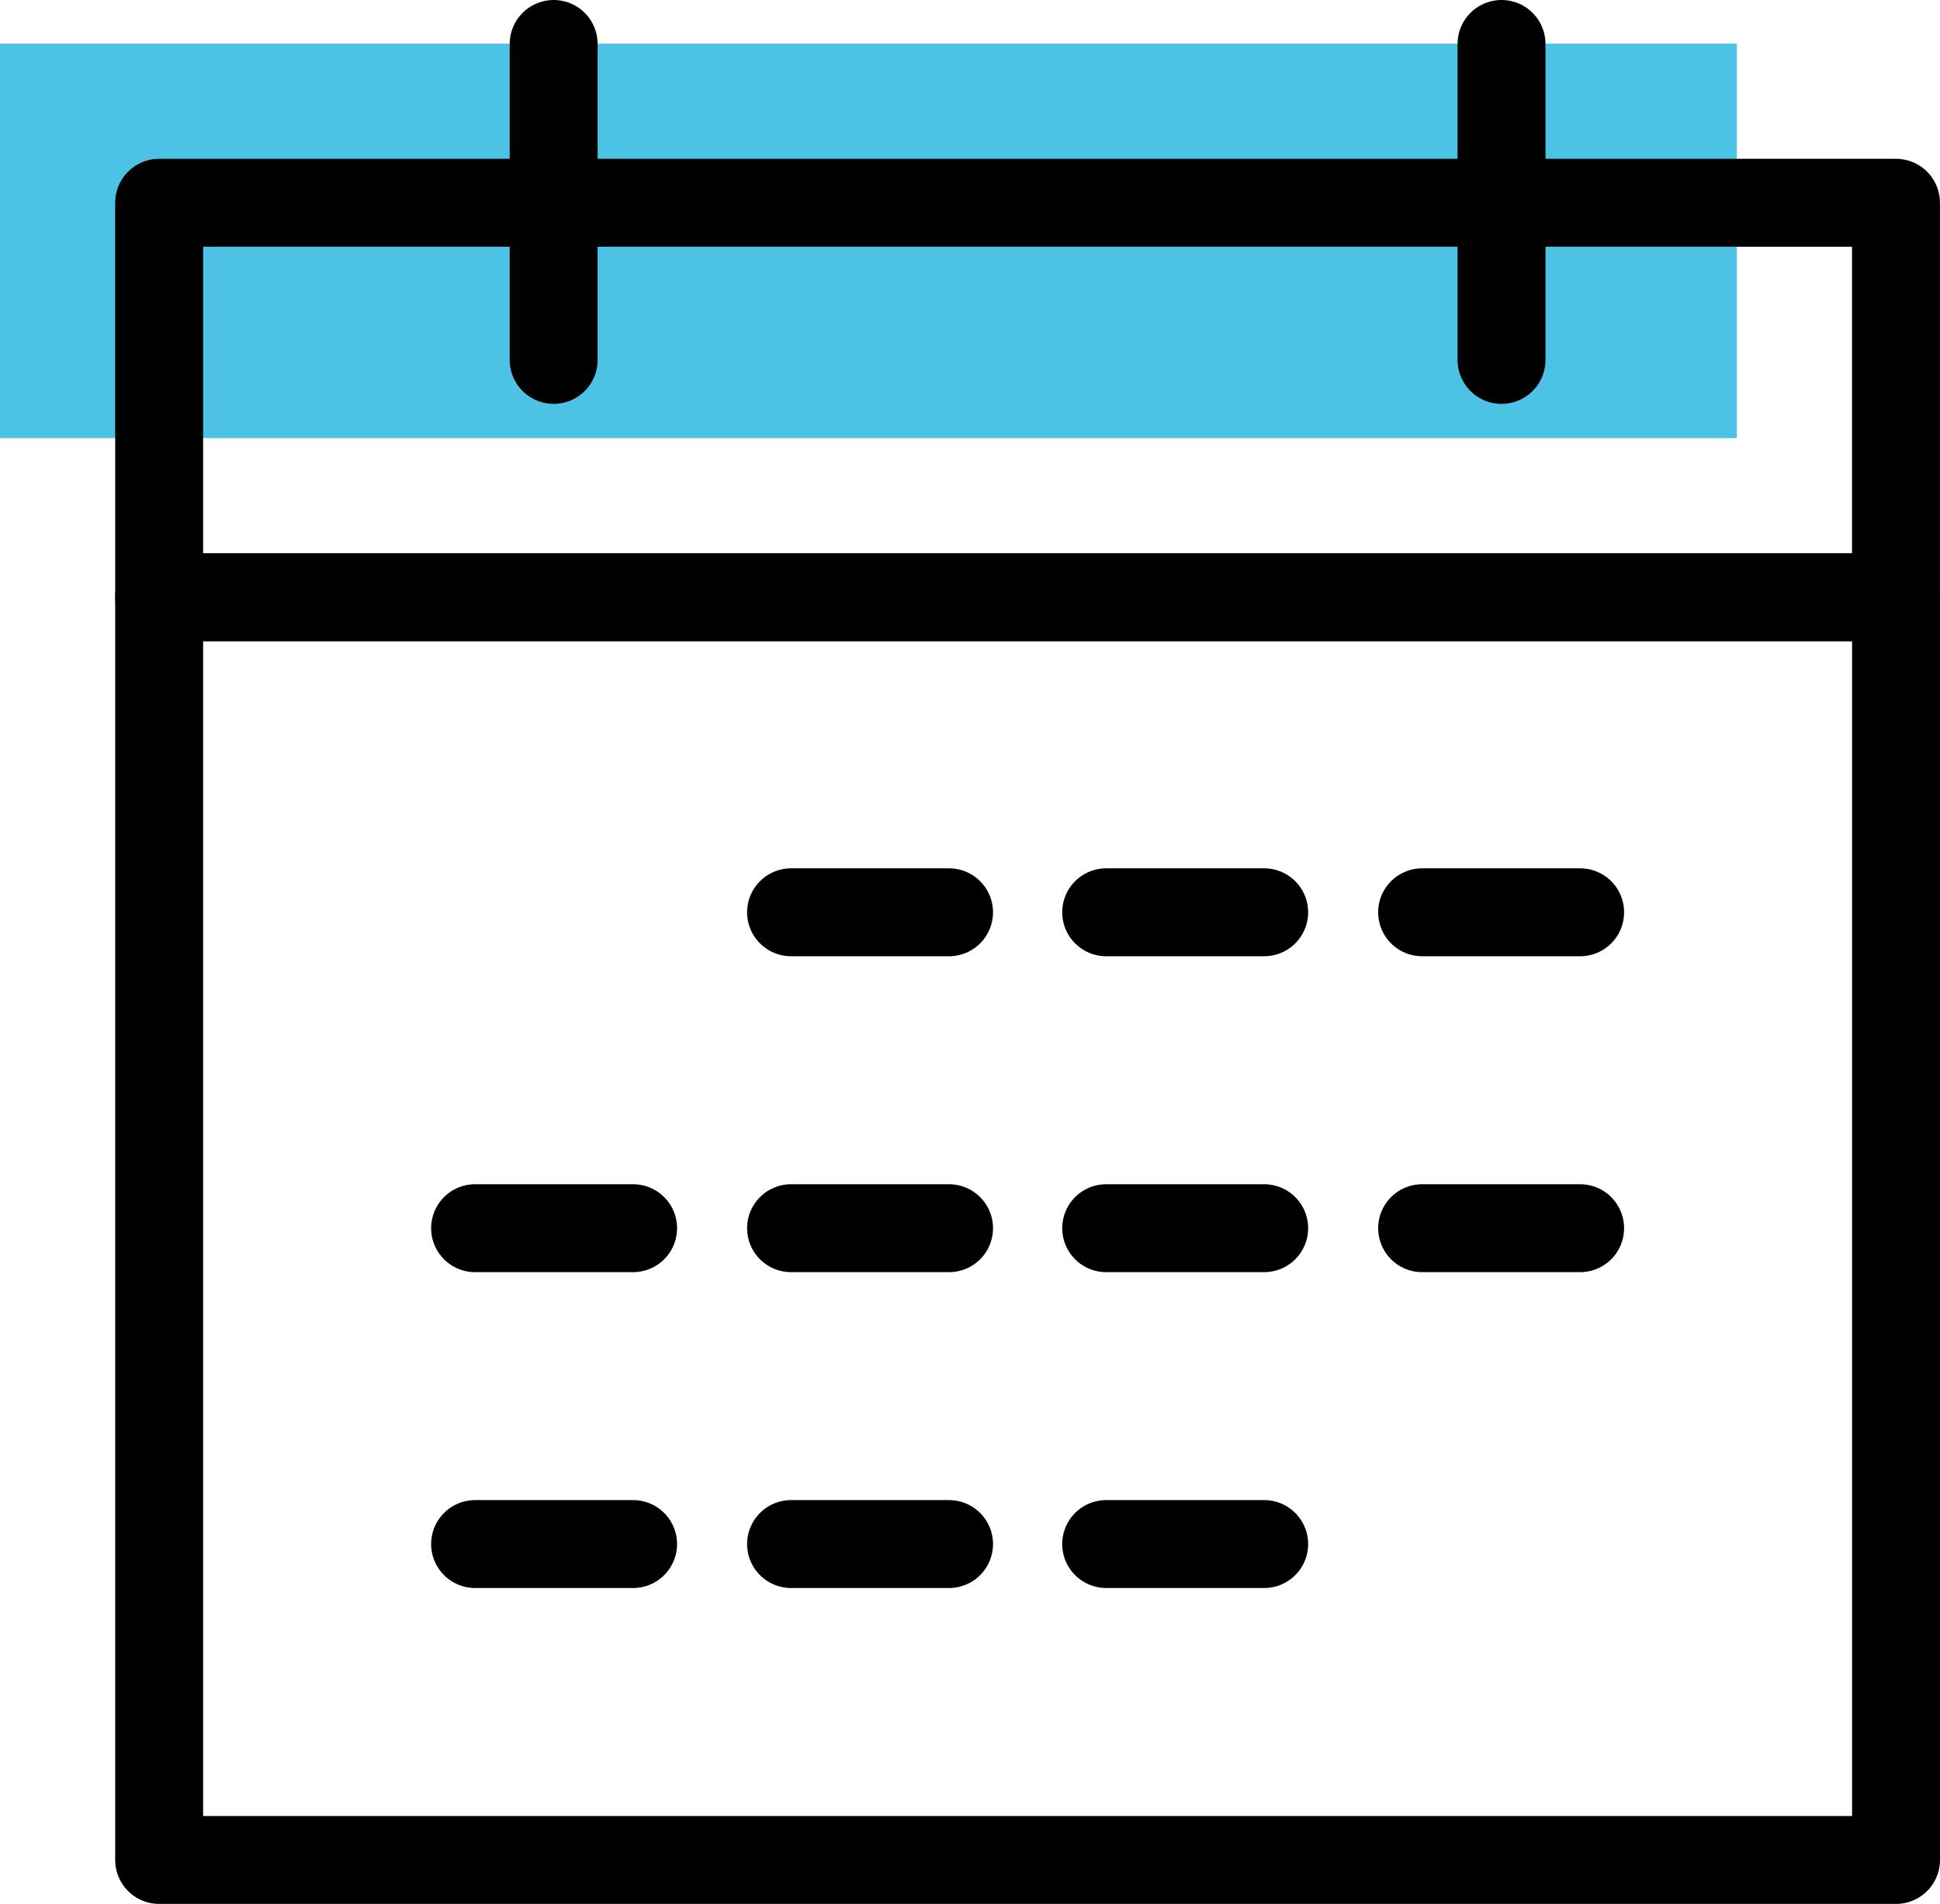 <svg xmlns="http://www.w3.org/2000/svg" width="44.129" height="43.316" viewBox="0 0 44.129 43.316">
  <g id="Afspraak_maken_off" data-name="Afspraak maken_off" transform="translate(-494 -992.974)">
    <g id="Group_755" data-name="Group 755" transform="translate(496.35 993.323)">
      <g id="Group_733" data-name="Group 733" transform="translate(-2.35 0.644)">
        <g id="Group_735" data-name="Group 735" transform="translate(0 0)">
          <rect id="Rectangle_815" data-name="Rectangle 815" width="39.508" height="8.974" fill="#00aada" opacity="0.7"/>
          <rect id="Rectangle_814" data-name="Rectangle 814" width="39.508" height="8.974" transform="translate(3.62 3.62)" fill="none" stroke="#000" stroke-linecap="round" stroke-linejoin="round" stroke-width="2"/>
          <line id="Line_404" data-name="Line 404" y2="7.188" transform="translate(34.155 0.007)" fill="none" stroke="#000" stroke-linecap="round" stroke-linejoin="round" stroke-width="2"/>
          <line id="Line_405" data-name="Line 405" y2="7.188" transform="translate(12.594 0.007)" fill="none" stroke="#000" stroke-linecap="round" stroke-linejoin="round" stroke-width="2"/>
          <path id="Path_776" data-name="Path 776" d="M40.159,17.826V8.853H.65V37.581H40.159V17.826Z" transform="translate(2.97 3.741)" fill="none" stroke="#000" stroke-linecap="round" stroke-linejoin="round" stroke-width="2"/>
        </g>
      </g>
      <line id="Line_406" data-name="Line 406" x2="3.594" transform="translate(15.644 20.406)" fill="none" stroke="#000" stroke-linecap="round" stroke-linejoin="round" stroke-width="2"/>
      <line id="Line_407" data-name="Line 407" x2="3.594" transform="translate(22.812 20.406)" fill="none" stroke="#000" stroke-linecap="round" stroke-linejoin="round" stroke-width="2"/>
      <line id="Line_408" data-name="Line 408" x2="3.594" transform="translate(29.999 20.406)" fill="none" stroke="#000" stroke-linecap="round" stroke-linejoin="round" stroke-width="2"/>
      <line id="Line_409" data-name="Line 409" x2="3.594" transform="translate(15.644 27.593)" fill="none" stroke="#000" stroke-linecap="round" stroke-linejoin="round" stroke-width="2"/>
      <line id="Line_410" data-name="Line 410" x2="3.594" transform="translate(8.457 27.593)" fill="none" stroke="#000" stroke-linecap="round" stroke-linejoin="round" stroke-width="2"/>
      <line id="Line_411" data-name="Line 411" x2="3.594" transform="translate(22.812 27.593)" fill="none" stroke="#000" stroke-linecap="round" stroke-linejoin="round" stroke-width="2"/>
      <line id="Line_412" data-name="Line 412" x2="3.594" transform="translate(29.999 27.593)" fill="none" stroke="#000" stroke-linecap="round" stroke-linejoin="round" stroke-width="2"/>
      <line id="Line_413" data-name="Line 413" x2="3.594" transform="translate(15.644 34.779)" fill="none" stroke="#000" stroke-linecap="round" stroke-linejoin="round" stroke-width="2"/>
      <line id="Line_414" data-name="Line 414" x2="3.594" transform="translate(8.457 34.779)" fill="none" stroke="#000" stroke-linecap="round" stroke-linejoin="round" stroke-width="2"/>
      <line id="Line_415" data-name="Line 415" x2="3.594" transform="translate(22.812 34.779)" fill="none" stroke="#000" stroke-linecap="round" stroke-linejoin="round" stroke-width="2"/>
    </g>
  </g>
</svg>

